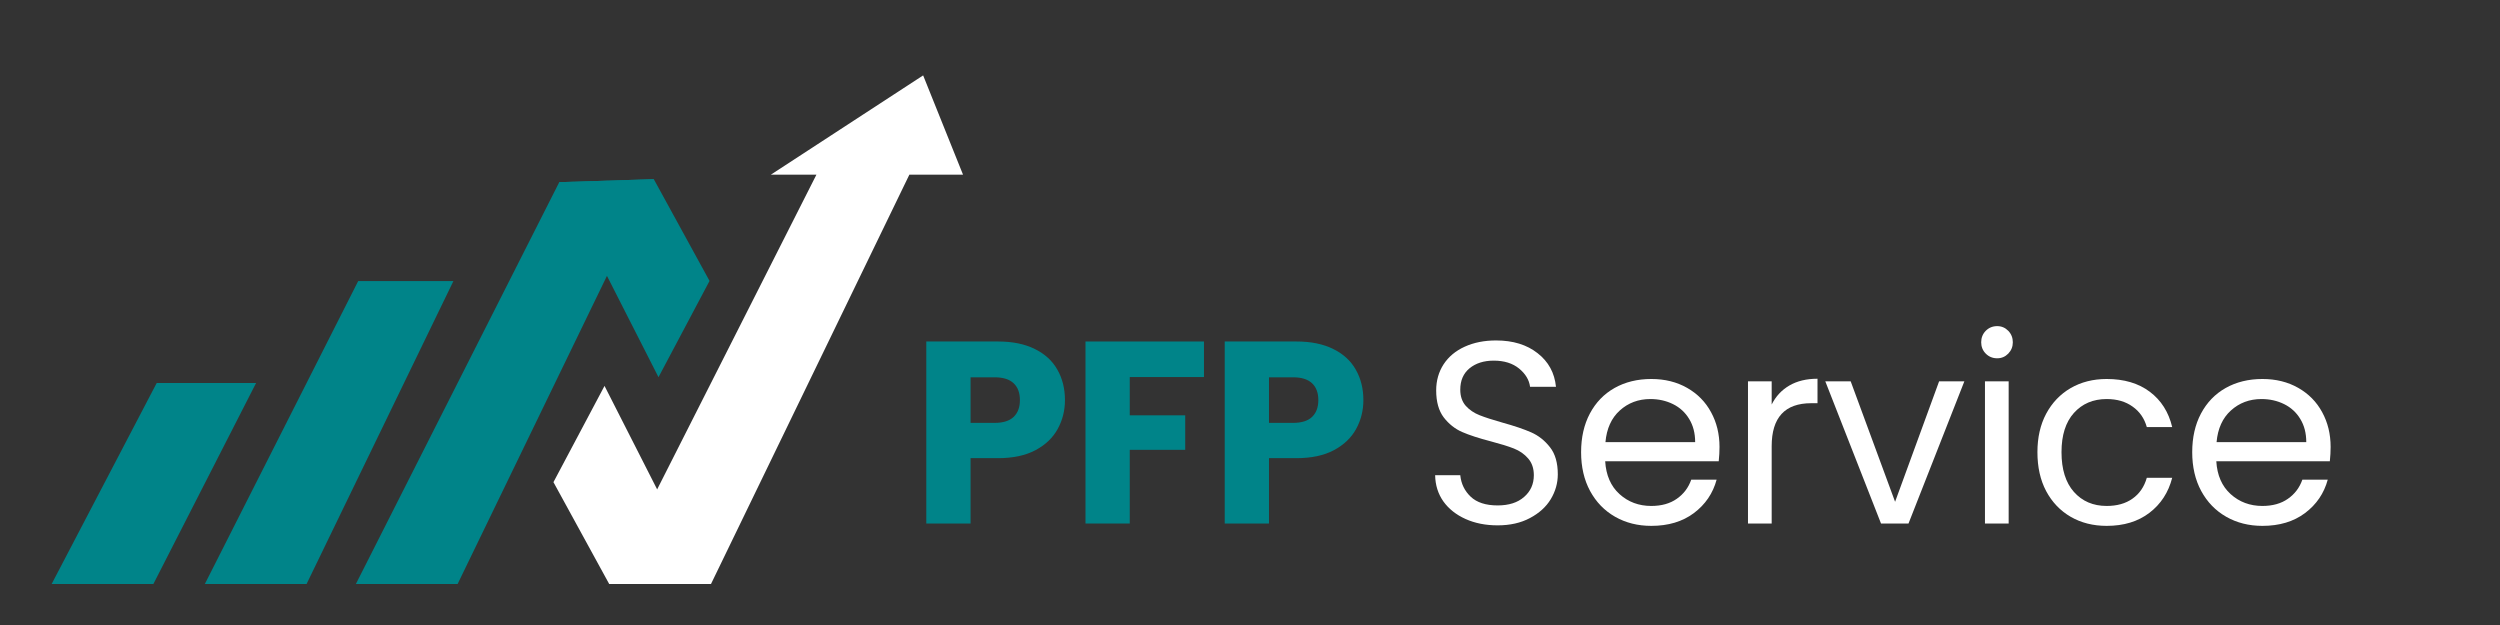 <svg xmlns="http://www.w3.org/2000/svg" xmlns:xlink="http://www.w3.org/1999/xlink" width="400" zoomAndPan="magnify" viewBox="0 0 300 75" height="100" preserveAspectRatio="xMidYMid meet" version="1.0"><rect x="0" y="0" width="300" height="75" fill="#333333" stroke="none"/><defs><g/></defs><g fill="#008489" fill-opacity="1"><g transform="translate(109.217, 62.823)"><g><path d="M 18.578 -14.812 C 18.578 -13.551 18.285 -12.395 17.703 -11.344 C 17.129 -10.289 16.238 -9.441 15.031 -8.797 C 13.832 -8.16 12.336 -7.844 10.547 -7.844 L 7.25 -7.844 L 7.25 0 L 1.938 0 L 1.938 -21.844 L 10.547 -21.844 C 12.297 -21.844 13.77 -21.539 14.969 -20.938 C 16.176 -20.344 17.078 -19.516 17.672 -18.453 C 18.273 -17.398 18.578 -16.188 18.578 -14.812 Z M 10.141 -12.078 C 11.16 -12.078 11.922 -12.316 12.422 -12.797 C 12.922 -13.273 13.172 -13.945 13.172 -14.812 C 13.172 -15.688 12.922 -16.359 12.422 -16.828 C 11.922 -17.305 11.16 -17.547 10.141 -17.547 L 7.25 -17.547 L 7.25 -12.078 Z M 10.141 -12.078 "/></g></g></g><g fill="#008489" fill-opacity="1"><g transform="translate(128.321, 62.823)"><g><path d="M 16.156 -21.844 L 16.156 -17.578 L 7.25 -17.578 L 7.25 -12.984 L 13.906 -12.984 L 13.906 -8.844 L 7.25 -8.844 L 7.25 0 L 1.938 0 L 1.938 -21.844 Z M 16.156 -21.844 "/></g></g></g><g fill="#008489" fill-opacity="1"><g transform="translate(145.028, 62.823)"><g><path d="M 18.578 -14.812 C 18.578 -13.551 18.285 -12.395 17.703 -11.344 C 17.129 -10.289 16.238 -9.441 15.031 -8.797 C 13.832 -8.16 12.336 -7.844 10.547 -7.844 L 7.25 -7.844 L 7.25 0 L 1.938 0 L 1.938 -21.844 L 10.547 -21.844 C 12.297 -21.844 13.77 -21.539 14.969 -20.938 C 16.176 -20.344 17.078 -19.516 17.672 -18.453 C 18.273 -17.398 18.578 -16.188 18.578 -14.812 Z M 10.141 -12.078 C 11.16 -12.078 11.922 -12.316 12.422 -12.797 C 12.922 -13.273 13.172 -13.945 13.172 -14.812 C 13.172 -15.688 12.922 -16.359 12.422 -16.828 C 11.922 -17.305 11.16 -17.547 10.141 -17.547 L 7.25 -17.547 L 7.25 -12.078 Z M 10.141 -12.078 "/></g></g></g><g fill="#ffffff" fill-opacity="1"><g transform="translate(164.143, 62.823)"><g/></g></g><g fill="#ffffff" fill-opacity="1"><g transform="translate(170.436, 62.823)"><g><path d="M 9.281 0.219 C 7.844 0.219 6.555 -0.035 5.422 -0.547 C 4.297 -1.055 3.41 -1.758 2.766 -2.656 C 2.129 -3.562 1.801 -4.609 1.781 -5.797 L 4.797 -5.797 C 4.898 -4.773 5.316 -3.914 6.047 -3.219 C 6.785 -2.52 7.863 -2.172 9.281 -2.172 C 10.625 -2.172 11.68 -2.508 12.453 -3.188 C 13.234 -3.863 13.625 -4.734 13.625 -5.797 C 13.625 -6.617 13.395 -7.289 12.938 -7.812 C 12.488 -8.332 11.922 -8.727 11.234 -9 C 10.547 -9.27 9.625 -9.555 8.469 -9.859 C 7.031 -10.234 5.879 -10.609 5.016 -10.984 C 4.16 -11.359 3.426 -11.941 2.812 -12.734 C 2.207 -13.535 1.906 -14.613 1.906 -15.969 C 1.906 -17.145 2.203 -18.191 2.797 -19.109 C 3.398 -20.023 4.242 -20.727 5.328 -21.219 C 6.422 -21.719 7.676 -21.969 9.094 -21.969 C 11.125 -21.969 12.785 -21.457 14.078 -20.438 C 15.379 -19.426 16.113 -18.082 16.281 -16.406 L 13.172 -16.406 C 13.066 -17.227 12.629 -17.957 11.859 -18.594 C 11.086 -19.227 10.07 -19.547 8.812 -19.547 C 7.625 -19.547 6.656 -19.238 5.906 -18.625 C 5.164 -18.008 4.797 -17.156 4.797 -16.062 C 4.797 -15.27 5.016 -14.625 5.453 -14.125 C 5.898 -13.633 6.453 -13.258 7.109 -13 C 7.766 -12.738 8.68 -12.441 9.859 -12.109 C 11.297 -11.711 12.445 -11.32 13.312 -10.938 C 14.188 -10.551 14.938 -9.957 15.562 -9.156 C 16.188 -8.363 16.5 -7.281 16.5 -5.906 C 16.5 -4.852 16.219 -3.859 15.656 -2.922 C 15.094 -1.992 14.258 -1.238 13.156 -0.656 C 12.062 -0.07 10.77 0.219 9.281 0.219 Z M 9.281 0.219 "/></g></g></g><g fill="#ffffff" fill-opacity="1"><g transform="translate(188.388, 62.823)"><g><path d="M 17.953 -9.188 C 17.953 -8.645 17.922 -8.07 17.859 -7.469 L 4.234 -7.469 C 4.336 -5.789 4.91 -4.477 5.953 -3.531 C 7.004 -2.582 8.273 -2.109 9.766 -2.109 C 10.992 -2.109 12.016 -2.395 12.828 -2.969 C 13.648 -3.539 14.227 -4.305 14.562 -5.266 L 17.609 -5.266 C 17.16 -3.617 16.25 -2.281 14.875 -1.25 C 13.508 -0.227 11.805 0.281 9.766 0.281 C 8.148 0.281 6.703 -0.082 5.422 -0.812 C 4.148 -1.539 3.148 -2.57 2.422 -3.906 C 1.703 -5.238 1.344 -6.789 1.344 -8.562 C 1.344 -10.32 1.691 -11.863 2.391 -13.188 C 3.098 -14.52 4.086 -15.547 5.359 -16.266 C 6.641 -16.984 8.109 -17.344 9.766 -17.344 C 11.391 -17.344 12.82 -16.988 14.062 -16.281 C 15.312 -15.57 16.27 -14.598 16.938 -13.359 C 17.613 -12.129 17.953 -10.738 17.953 -9.188 Z M 15.031 -9.766 C 15.031 -10.848 14.789 -11.773 14.312 -12.547 C 13.844 -13.328 13.195 -13.922 12.375 -14.328 C 11.551 -14.734 10.645 -14.938 9.656 -14.938 C 8.219 -14.938 6.992 -14.477 5.984 -13.562 C 4.984 -12.656 4.41 -11.391 4.266 -9.766 Z M 15.031 -9.766 "/></g></g></g><g fill="#ffffff" fill-opacity="1"><g transform="translate(207.367, 62.823)"><g><path d="M 5.234 -14.281 C 5.723 -15.258 6.43 -16.02 7.359 -16.562 C 8.285 -17.102 9.41 -17.375 10.734 -17.375 L 10.734 -14.438 L 9.984 -14.438 C 6.816 -14.438 5.234 -12.719 5.234 -9.281 L 5.234 0 L 2.391 0 L 2.391 -17.062 L 5.234 -17.062 Z M 5.234 -14.281 "/></g></g></g><g fill="#ffffff" fill-opacity="1"><g transform="translate(218.661, 62.823)"><g><path d="M 8.75 -2.609 L 14.031 -17.062 L 17.062 -17.062 L 10.359 0 L 7.062 0 L 0.375 -17.062 L 3.422 -17.062 Z M 8.75 -2.609 "/></g></g></g><g fill="#ffffff" fill-opacity="1"><g transform="translate(235.805, 62.823)"><g><path d="M 3.859 -19.828 C 3.316 -19.828 2.859 -20.016 2.484 -20.391 C 2.117 -20.766 1.938 -21.219 1.938 -21.75 C 1.938 -22.289 2.117 -22.75 2.484 -23.125 C 2.859 -23.5 3.316 -23.688 3.859 -23.688 C 4.379 -23.688 4.82 -23.5 5.188 -23.125 C 5.551 -22.75 5.734 -22.289 5.734 -21.75 C 5.734 -21.219 5.551 -20.766 5.188 -20.391 C 4.82 -20.016 4.379 -19.828 3.859 -19.828 Z M 5.234 -17.062 L 5.234 0 L 2.391 0 L 2.391 -17.062 Z M 5.234 -17.062 "/></g></g></g><g fill="#ffffff" fill-opacity="1"><g transform="translate(243.147, 62.823)"><g><path d="M 1.344 -8.562 C 1.344 -10.32 1.691 -11.859 2.391 -13.172 C 3.098 -14.492 4.078 -15.52 5.328 -16.25 C 6.586 -16.977 8.031 -17.344 9.656 -17.344 C 11.75 -17.344 13.473 -16.832 14.828 -15.812 C 16.191 -14.789 17.086 -13.379 17.516 -11.578 L 14.469 -11.578 C 14.176 -12.617 13.609 -13.438 12.766 -14.031 C 11.93 -14.633 10.895 -14.938 9.656 -14.938 C 8.031 -14.938 6.719 -14.379 5.719 -13.266 C 4.727 -12.16 4.234 -10.594 4.234 -8.562 C 4.234 -6.508 4.727 -4.922 5.719 -3.797 C 6.719 -2.672 8.031 -2.109 9.656 -2.109 C 10.895 -2.109 11.926 -2.398 12.75 -2.984 C 13.582 -3.566 14.156 -4.398 14.469 -5.484 L 17.516 -5.484 C 17.066 -3.734 16.156 -2.332 14.781 -1.281 C 13.414 -0.238 11.707 0.281 9.656 0.281 C 8.031 0.281 6.586 -0.082 5.328 -0.812 C 4.078 -1.539 3.098 -2.566 2.391 -3.891 C 1.691 -5.211 1.344 -6.77 1.344 -8.562 Z M 1.344 -8.562 "/></g></g></g><g fill="#ffffff" fill-opacity="1"><g transform="translate(261.722, 62.823)"><g><path d="M 17.953 -9.188 C 17.953 -8.645 17.922 -8.07 17.859 -7.469 L 4.234 -7.469 C 4.336 -5.789 4.91 -4.477 5.953 -3.531 C 7.004 -2.582 8.273 -2.109 9.766 -2.109 C 10.992 -2.109 12.016 -2.395 12.828 -2.969 C 13.648 -3.539 14.227 -4.305 14.562 -5.266 L 17.609 -5.266 C 17.16 -3.617 16.25 -2.281 14.875 -1.25 C 13.508 -0.227 11.805 0.281 9.766 0.281 C 8.148 0.281 6.703 -0.082 5.422 -0.812 C 4.148 -1.539 3.148 -2.57 2.422 -3.906 C 1.703 -5.238 1.344 -6.789 1.344 -8.562 C 1.344 -10.32 1.691 -11.863 2.391 -13.188 C 3.098 -14.52 4.086 -15.547 5.359 -16.266 C 6.641 -16.984 8.109 -17.344 9.766 -17.344 C 11.391 -17.344 12.82 -16.988 14.062 -16.281 C 15.312 -15.57 16.27 -14.598 16.938 -13.359 C 17.613 -12.129 17.953 -10.738 17.953 -9.188 Z M 15.031 -9.766 C 15.031 -10.848 14.789 -11.773 14.312 -12.547 C 13.844 -13.328 13.195 -13.922 12.375 -14.328 C 11.551 -14.734 10.645 -14.938 9.656 -14.938 C 8.219 -14.938 6.992 -14.477 5.984 -13.562 C 4.984 -12.656 4.41 -11.391 4.266 -9.766 Z M 15.031 -9.766 "/></g></g></g><path fill="#008489" d="M 67.113 21.859 L 79.02 45.262 L 85.145 33.711 L 78.457 21.504 Z M 67.113 21.859 " fill-opacity="1" fill-rule="nonzero"/><path fill="#ffffff" d="M 84.445 69.711 L 72.543 46.309 L 66.414 57.859 L 73.102 70.078 Z M 84.445 69.711 " fill-opacity="1" fill-rule="nonzero"/><path fill="#ffffff" d="M 115.562 20.957 L 109.125 20.957 L 85.32 70.078 L 73.113 70.078 L 97.973 20.957 L 92.508 20.957 L 110.777 9.047 Z M 115.562 20.957 " fill-opacity="1" fill-rule="nonzero"/><path fill="#008489" d="M 67.113 21.859 L 42.707 70.078 L 54.914 70.078 L 78.457 21.504 Z M 67.113 21.859 " fill-opacity="1" fill-rule="nonzero"/><path fill="#008489" d="M 42.984 33.727 L 24.582 70.078 L 36.789 70.078 L 54.41 33.727 Z M 42.984 33.727 " fill-opacity="1" fill-rule="nonzero"/><path fill="#008489" d="M 18.805 45.961 L 6.199 70.078 L 18.406 70.078 L 30.73 45.961 Z M 18.805 45.961 " fill-opacity="1" fill-rule="nonzero"/></svg>